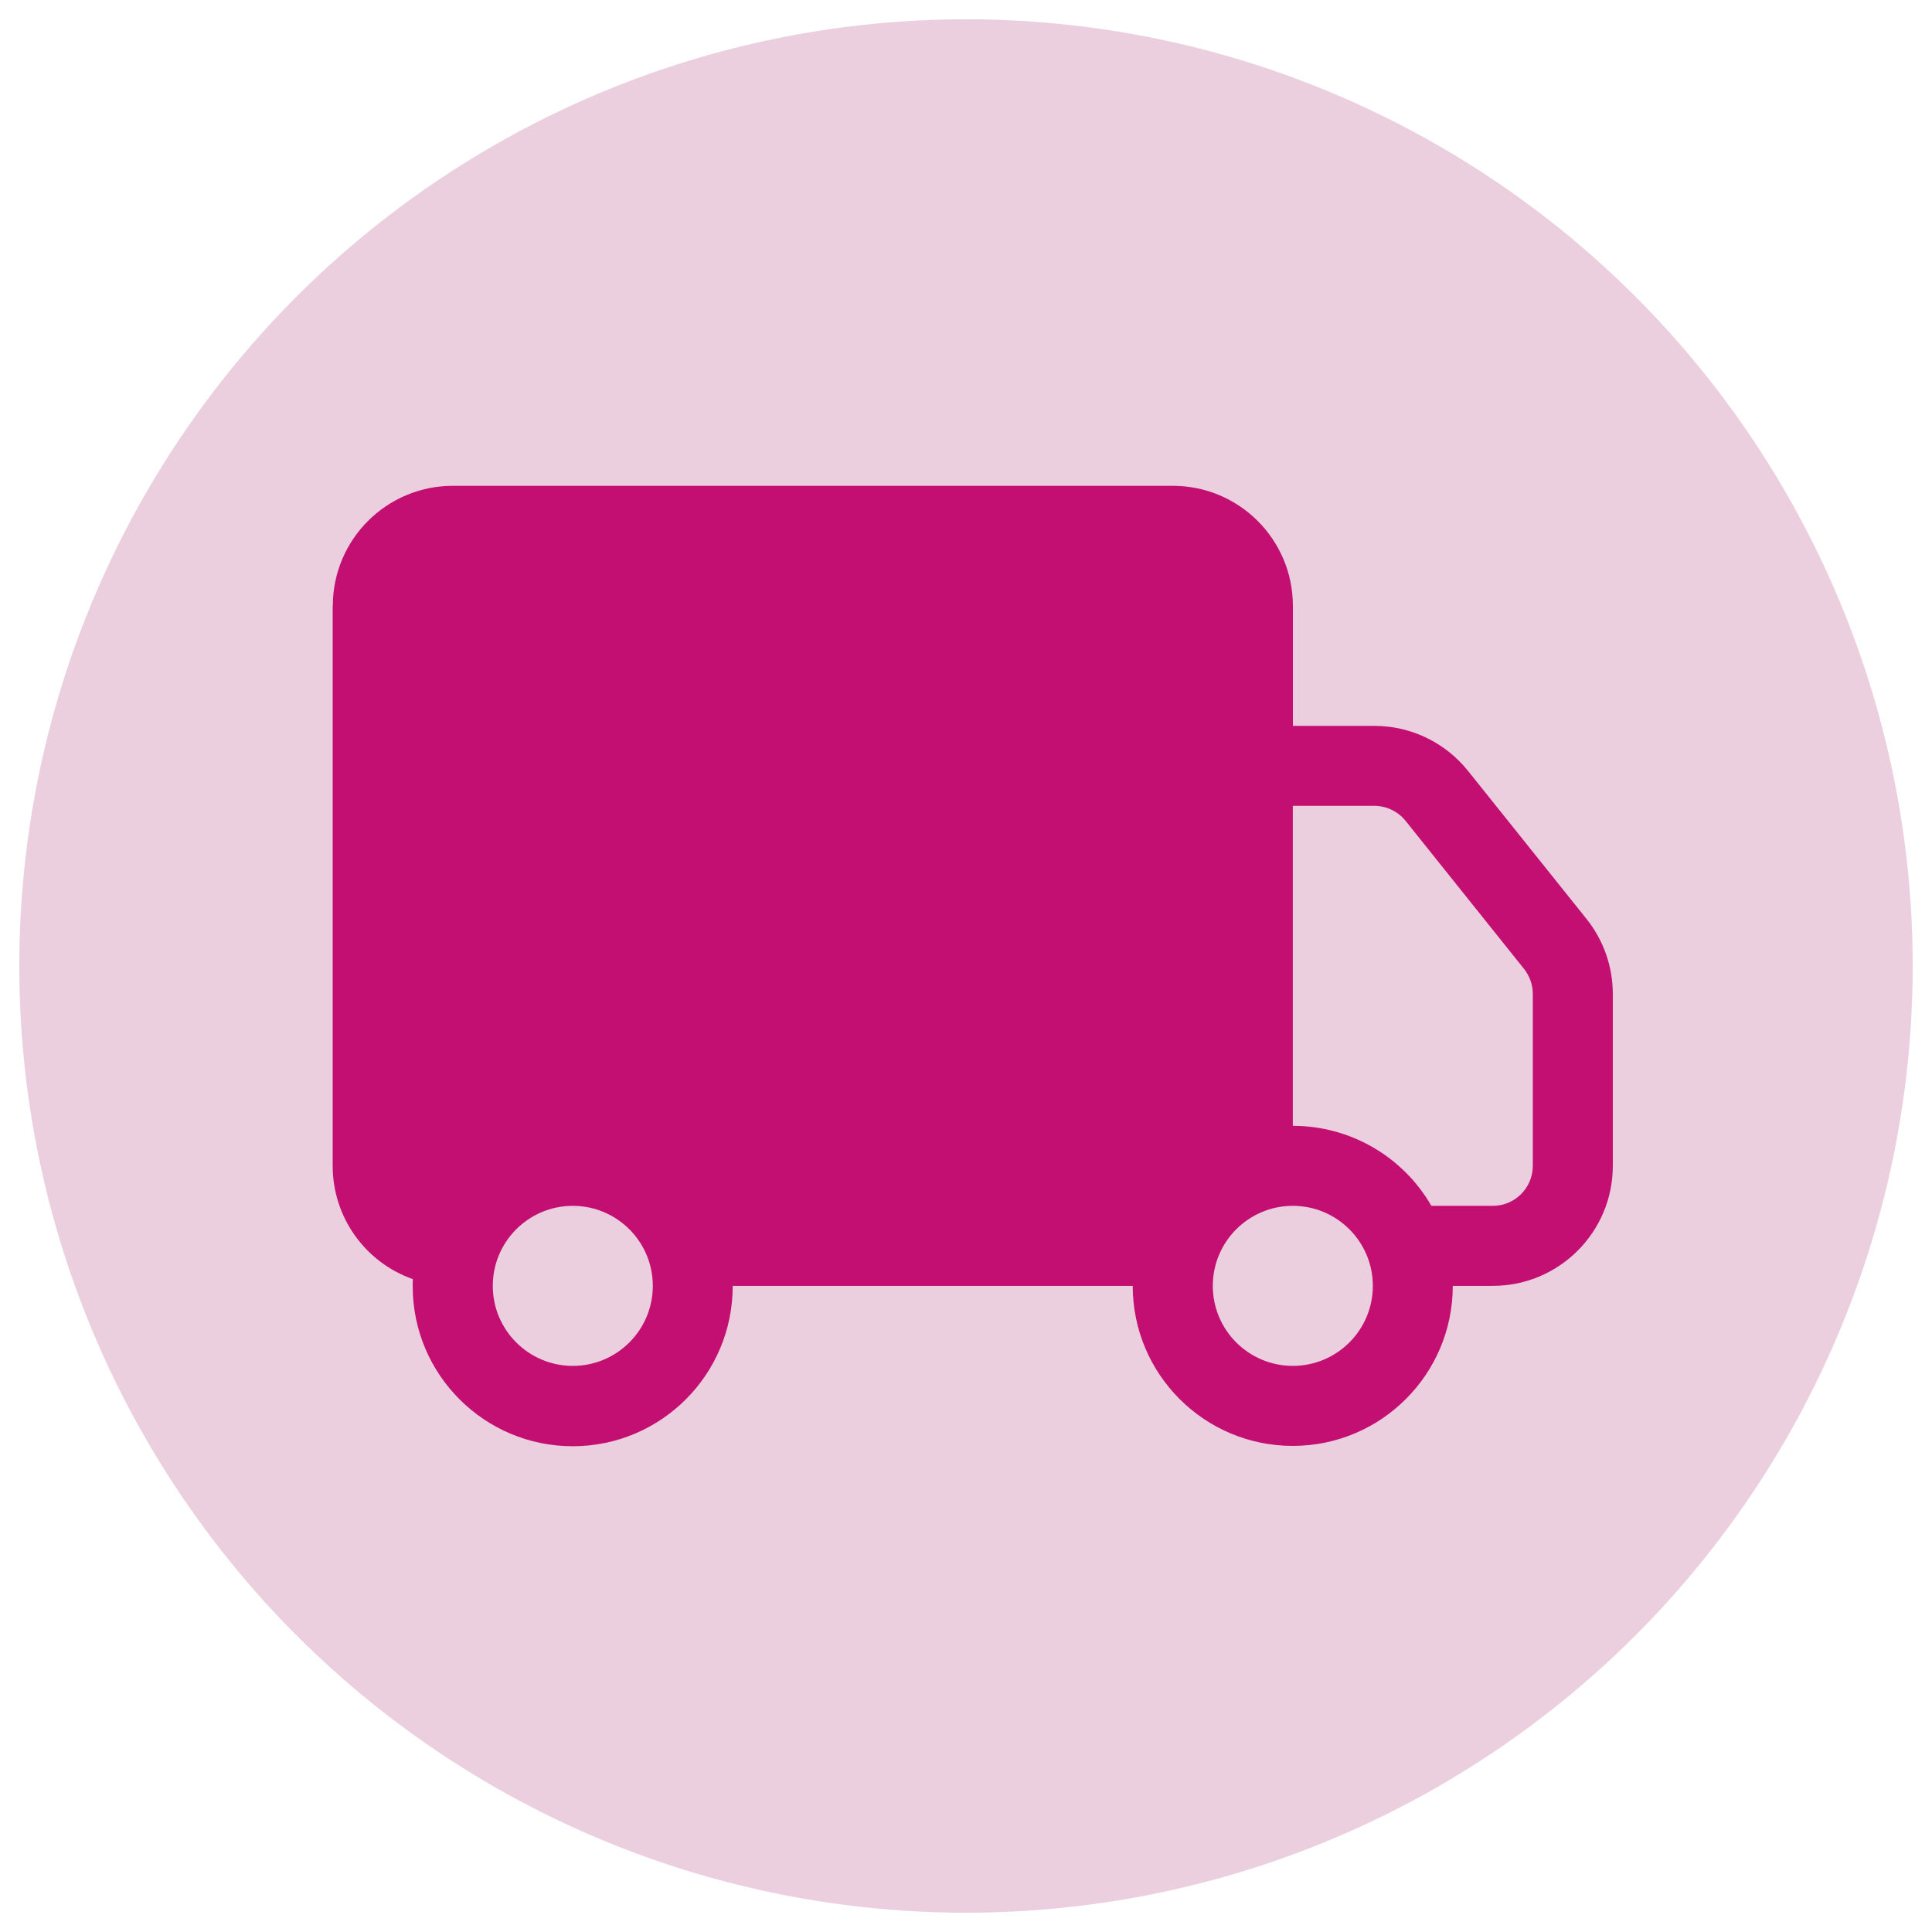 <?xml version="1.0" encoding="UTF-8"?> <svg xmlns="http://www.w3.org/2000/svg" id="Warstwa_1" version="1.1" viewBox="0 0 283.46 283.46"><defs><style> .st0 { fill: #ebcfde; } .st1 { fill: #c30e72; } </style></defs><circle class="st0" cx="141.73" cy="141.73" r="138.9"></circle><path class="st1" d="M48.83,88.89c0-9.72,7.88-17.61,17.61-17.61h105.64c9.72,0,17.61,7.88,17.61,17.61v17.61h11.97c5.34,0,10.4,2.44,13.73,6.61l17.38,21.71c2.5,3.12,3.86,7.01,3.86,11.01v25.22c0,9.72-7.88,17.61-17.61,17.61h-5.87c0,12.96-10.51,23.48-23.48,23.48s-23.48-10.51-23.48-23.48h-58.69c.03,12.96-10.46,23.5-23.42,23.53-12.96.03-23.5-10.46-23.53-23.42,0-.37,0-.73.02-1.1-7.05-2.48-11.76-9.14-11.76-16.61v-82.16ZM189.68,165.18c8.39,0,16.14,4.47,20.33,11.74h9.01c3.24,0,5.87-2.63,5.87-5.87v-25.24c0-1.33-.46-2.62-1.29-3.66l-17.37-21.71c-1.11-1.39-2.8-2.2-4.58-2.21h-11.97v46.95ZM84.04,176.92c-6.48,0-11.74,5.26-11.74,11.74s5.26,11.74,11.74,11.74,11.74-5.26,11.74-11.74-5.26-11.74-11.74-11.74M189.68,176.92c-6.48,0-11.74,5.26-11.74,11.74s5.26,11.74,11.74,11.74,11.74-5.26,11.74-11.74-5.26-11.74-11.74-11.74"></path></svg> 